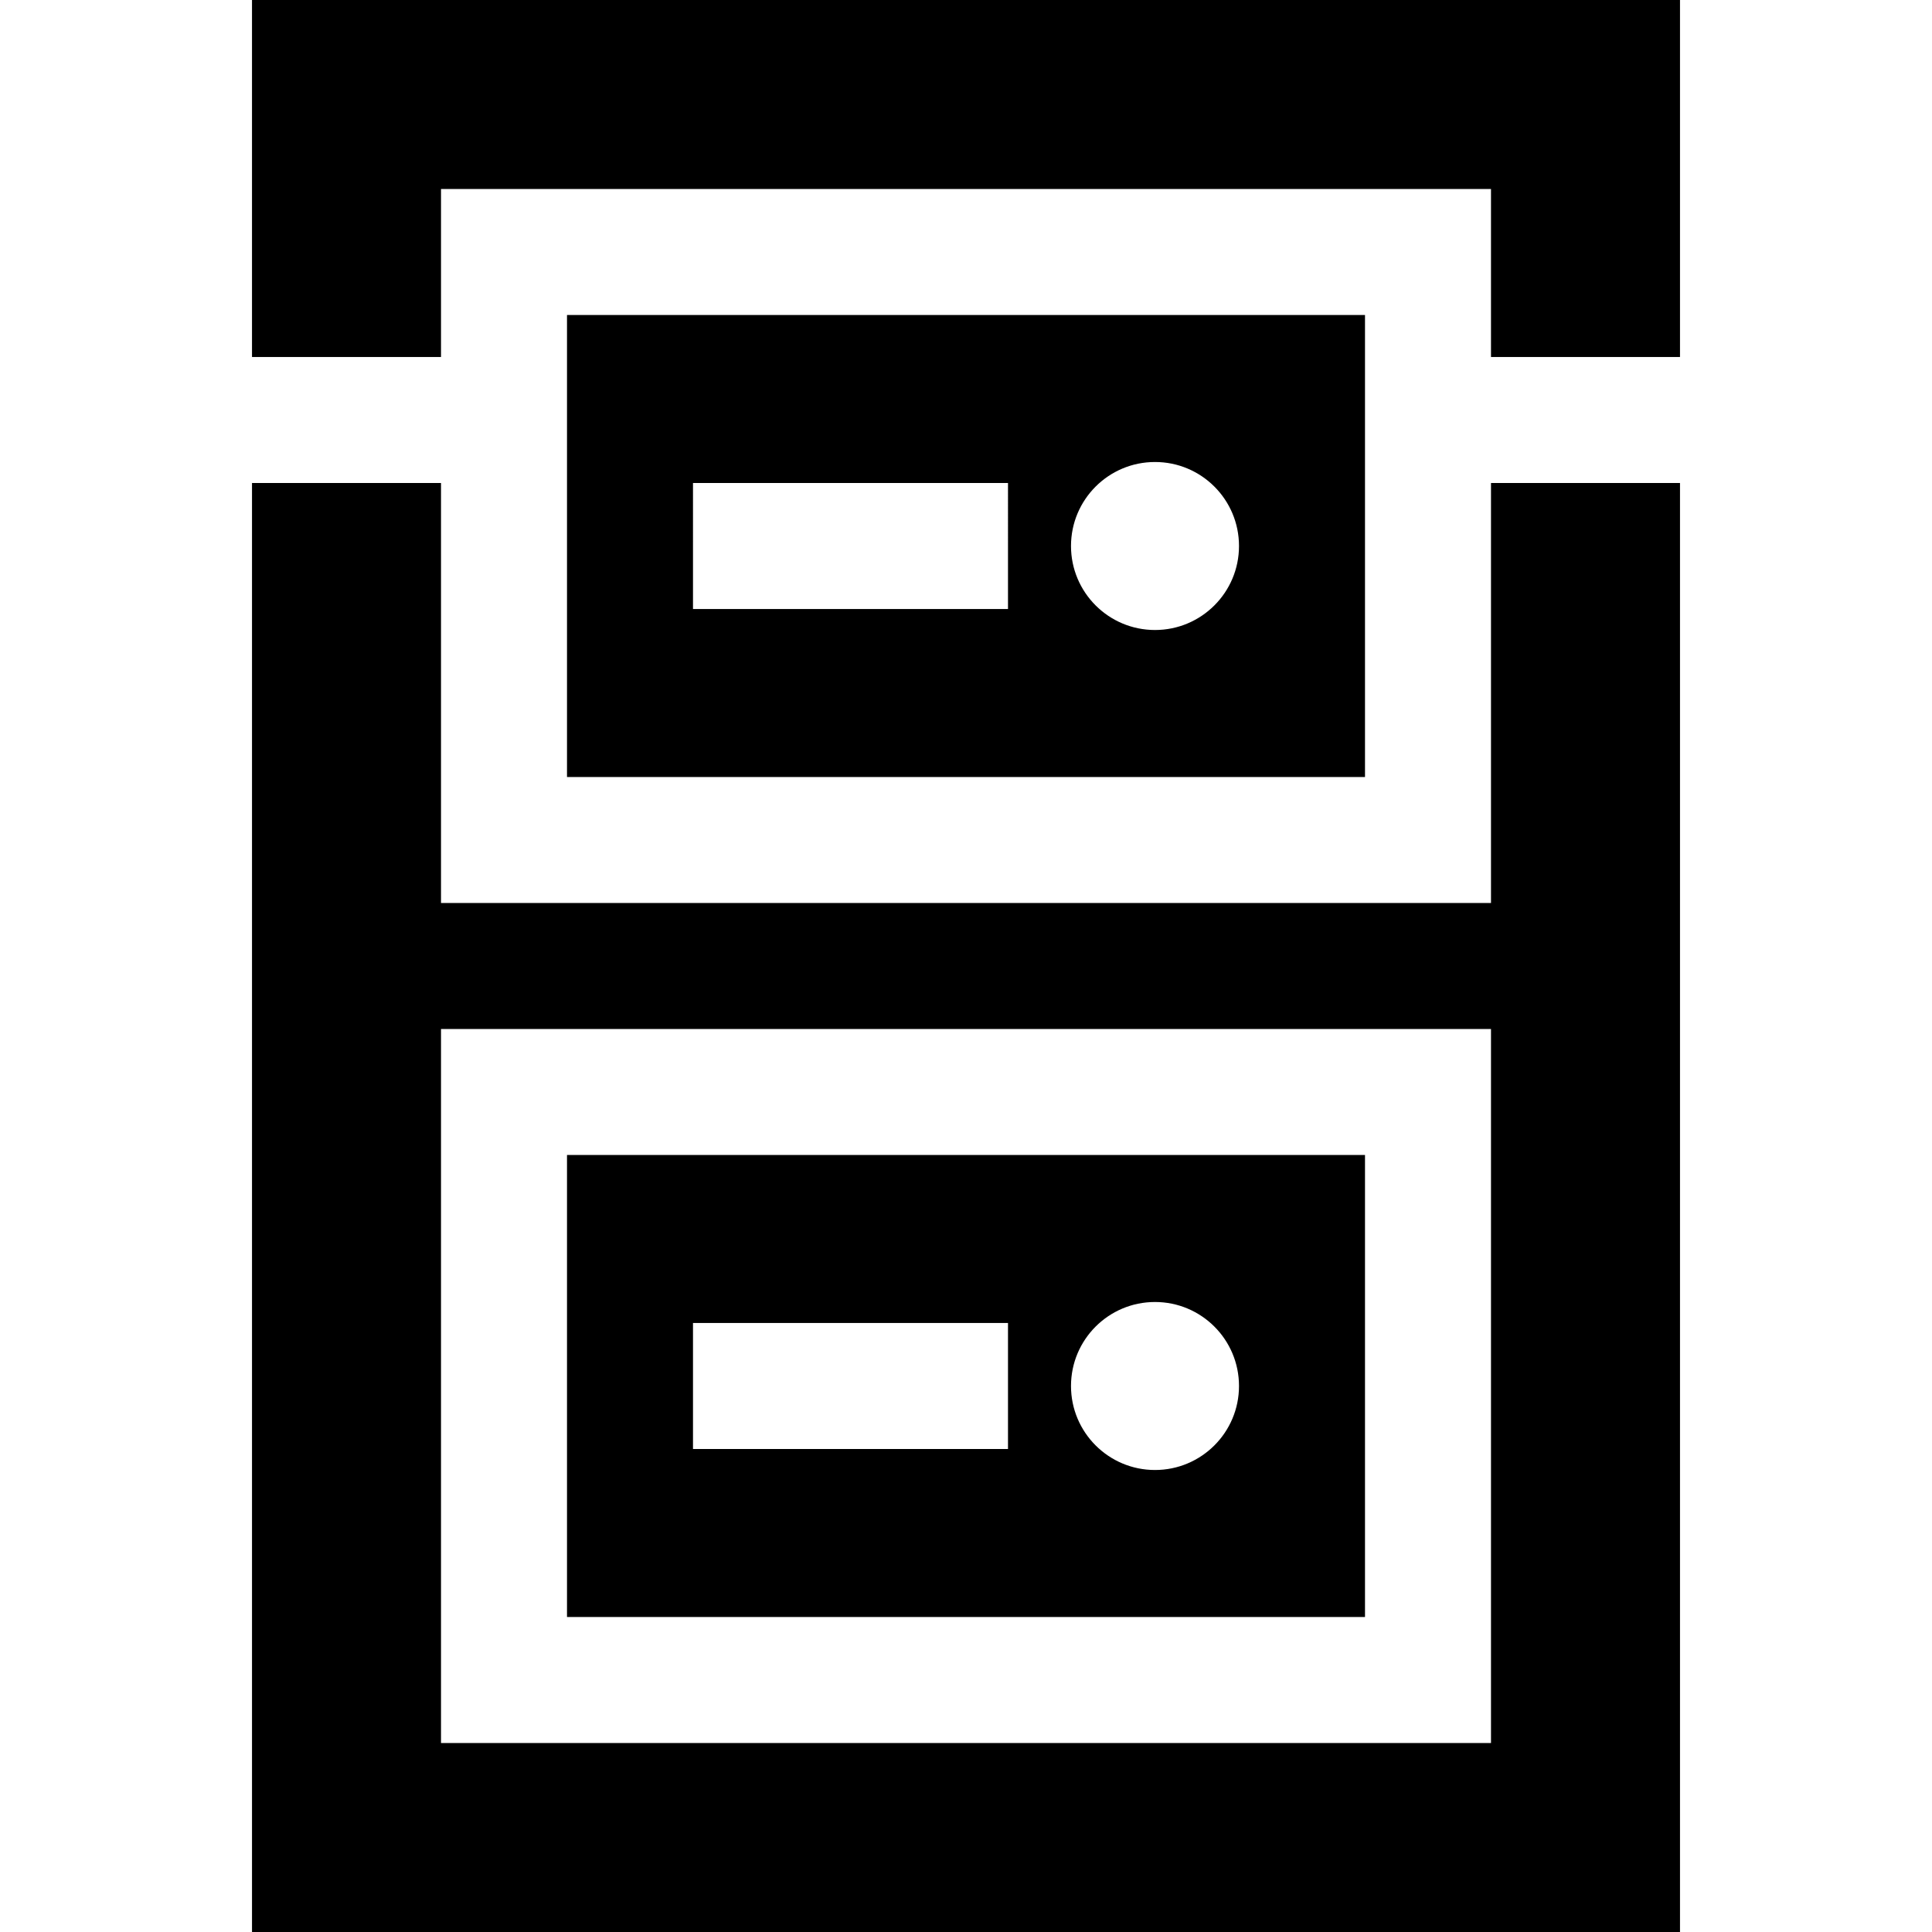 <?xml version="1.0" encoding="iso-8859-1"?>
<!-- Generator: Adobe Illustrator 19.0.0, SVG Export Plug-In . SVG Version: 6.00 Build 0)  -->
<svg version="1.1" id="Layer_1" xmlns="http://www.w3.org/2000/svg" xmlns:xlink="http://www.w3.org/1999/xlink" x="0px" y="0px"
	 viewBox="0 0 512 512" style="enable-background:new 0 0 512 512;" xml:space="preserve">
<g>
	<g>
		<polygon points="66.783,0 66.783,94.609 116.87,94.609 116.87,50.087 395.13,50.087 395.13,94.609 445.217,94.609 445.217,0 		"/>
	</g>
</g>
<g>
	<g>
		<path d="M150.261,306.087v122.435h211.478V306.087H150.261z M267.13,384h-83.478v-33.391h83.478V384z M306.087,389.565
			c-12.295,0-22.261-9.966-22.261-22.261c0-12.295,9.966-22.261,22.261-22.261s22.261,9.966,22.261,22.261
			C328.348,379.599,318.382,389.565,306.087,389.565z"/>
	</g>
</g>
<g>
	<g>
		<path d="M150.261,83.478v122.435h211.478V83.478H150.261z M267.13,161.391h-83.478V128h83.478V161.391z M306.087,166.957
			c-12.295,0-22.261-9.966-22.261-22.261s9.966-22.261,22.261-22.261s22.261,9.966,22.261,22.261S318.382,166.957,306.087,166.957z"
			/>
	</g>
</g>
<g>
	<g>
		<path d="M395.13,128v111.304H116.87V128H66.783v384h378.435V128H395.13z M395.13,461.913H116.87V272.696H395.13V461.913z"/>
	</g>
</g>
<g>
</g>
<g>
</g>
<g>
</g>
<g>
</g>
<g>
</g>
<g>
</g>
<g>
</g>
<g>
</g>
<g>
</g>
<g>
</g>
<g>
</g>
<g>
</g>
<g>
</g>
<g>
</g>
<g>
</g>
</svg>
